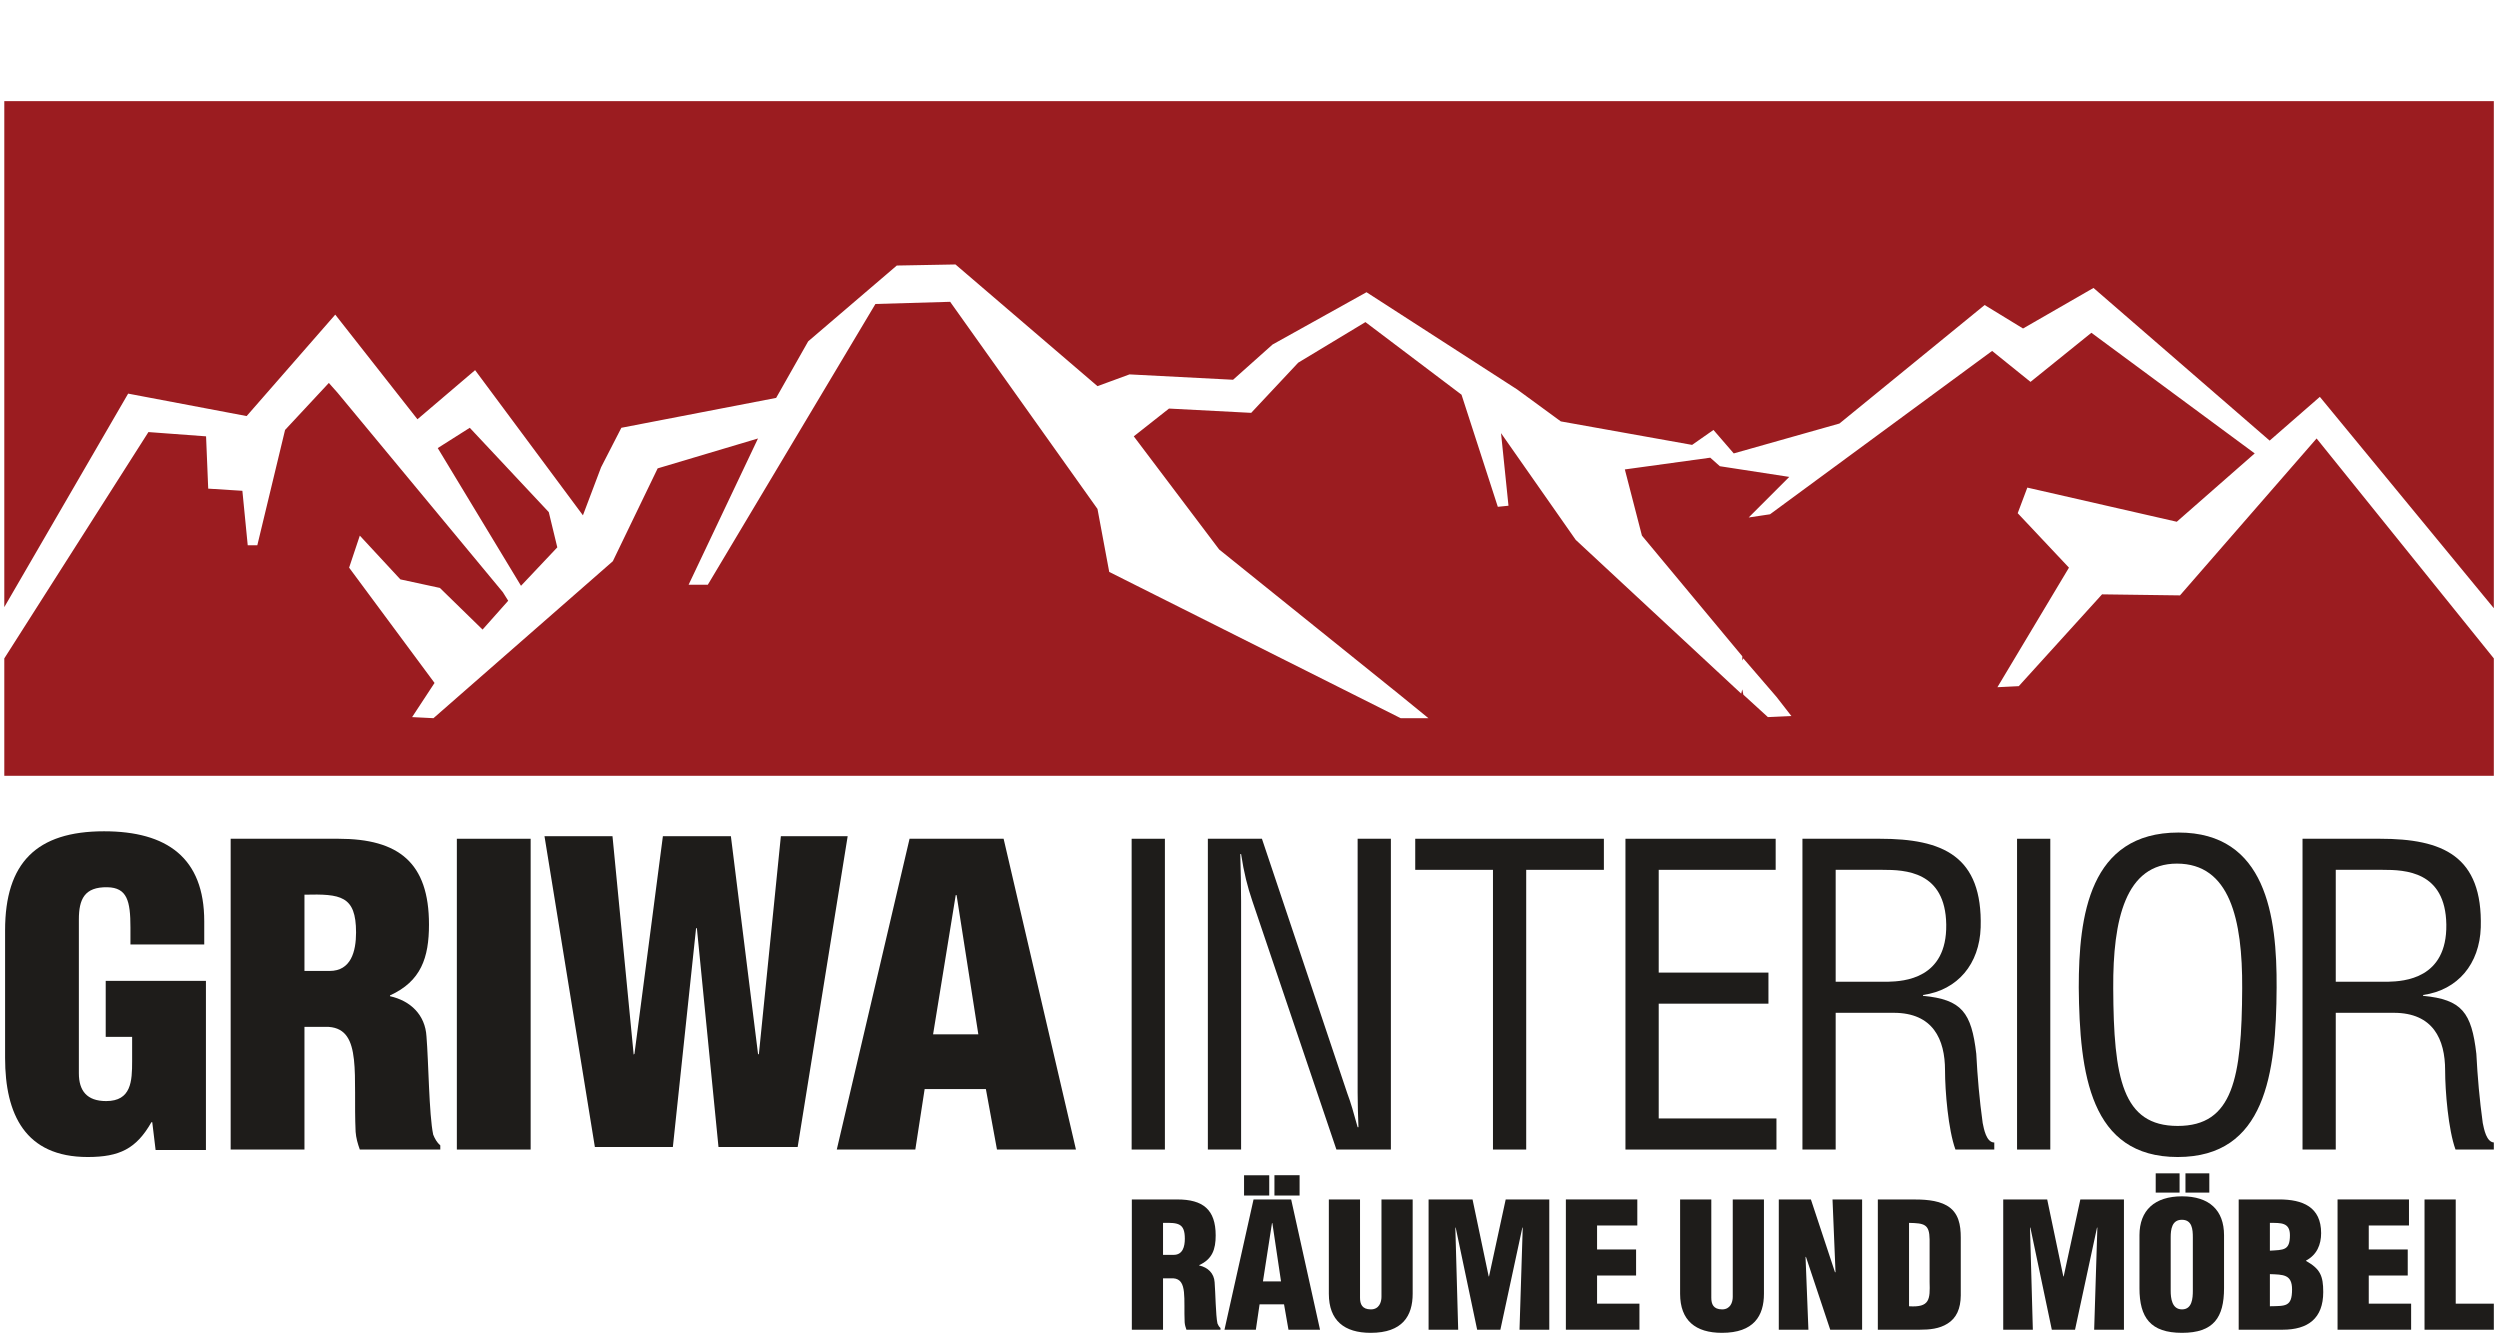 <?xml version="1.0" encoding="UTF-8" standalone="no"?>
<!DOCTYPE svg PUBLIC "-//W3C//DTD SVG 1.1//EN" "http://www.w3.org/Graphics/SVG/1.1/DTD/svg11.dtd">
<svg width="100%" height="100%" viewBox="0 0 300 160" version="1.1" xmlns="http://www.w3.org/2000/svg" xmlns:xlink="http://www.w3.org/1999/xlink" xml:space="preserve" xmlns:serif="http://www.serif.com/" style="fill-rule:evenodd;clip-rule:evenodd;stroke-linejoin:round;stroke-miterlimit:2;">
    <g transform="matrix(2.108,0,0,2.108,149.876,91.521)">
        <g transform="matrix(1,0,0,1,-70.865,-37.667)">
            <clipPath id="_clip1">
                <rect x="0" y="0" width="141.73" height="75.334"/>
            </clipPath>
            <g clip-path="url(#_clip1)">
                <g id="Home">
                    <g transform="matrix(1,0,0,1,26.508,19.82)">
                        <path d="M0,-1.217L-1.823,-0.062L2.917,7.778L4.983,5.59L4.498,3.584L0,-1.217ZM27.347,-8.388L23.093,-8.265L13.552,7.717L12.458,7.717L16.408,-0.609L10.696,1.094L8.144,6.38L-2.066,15.314L-3.282,15.253L-2.005,13.308L-6.868,6.745L-6.259,4.922L-3.95,7.413L-1.701,7.899L0.729,10.27L2.188,8.629L1.884,8.142L-7.535,-3.222L-8.022,-3.769L-10.514,-1.094L-12.093,5.469L-12.64,5.469L-12.944,2.37L-14.889,2.247L-15.011,-0.73L-18.292,-0.973L-26.497,11.911L-26.497,18.595L115.222,18.595L115.222,11.911L105.133,-0.609L97.356,8.324L92.919,8.265L88.179,13.491L86.963,13.551L91.036,6.745L88.118,3.645L88.666,2.188L97.173,4.132L101.61,0.242L92.312,-6.625L88.847,-3.83L86.661,-5.592L74.019,3.707L72.804,3.889L75.114,1.579L71.163,0.971L70.616,0.485L65.754,1.154L66.727,4.922L72.44,11.789L72.44,12.032L72.5,11.911L74.384,14.098L75.235,15.192L73.898,15.253L72.5,13.976L72.44,13.673L72.378,13.916L62.959,5.165L58.706,-0.912L59.13,3.22L58.523,3.281L56.457,-3.1L50.987,-7.233L47.16,-4.923L44.484,-2.067L39.805,-2.311L37.8,-0.73L42.662,5.712L52.931,13.976L54.573,15.314L52.993,15.314L36.402,6.988L35.734,3.403L27.347,-8.388ZM-26.497,-19.812L-26.497,8.992L-19.447,-3.162L-12.701,-1.884L-7.657,-7.658L-2.978,-1.702L0.304,-4.498L6.442,3.766L7.475,1.032L8.63,-1.217L17.441,-2.918L19.265,-6.138L24.309,-10.453L27.65,-10.514L35.734,-3.587L37.557,-4.256L43.452,-3.951L45.7,-5.957L51.048,-8.934L59.617,-3.404L62.109,-1.581L69.583,-0.243L70.799,-1.094L71.954,0.242L77.97,-1.459L86.236,-8.205L88.422,-6.869L92.432,-9.177L102.46,-0.487L105.318,-2.978L115.222,9.054L115.222,-19.812L-26.497,-19.812Z" style="fill:rgb(155,28,32);fill-rule:nonzero;"/>
                    </g>
                    <g transform="matrix(1,0,0,1,8.624,41.974)">
                        <path d="M0,17.74L-0.19,16.16L-0.238,16.16C-1.098,17.67 -2.052,18.141 -3.866,18.141C-7.423,18.141 -8.568,15.712 -8.568,12.503L-8.568,5.237C-8.568,1.392 -6.778,-0.401 -2.936,-0.401C0.645,-0.401 2.769,1.109 2.769,4.719L2.769,6.04L-1.432,6.04L-1.432,5.072C-1.432,3.562 -1.623,2.807 -2.744,2.784C-4.057,2.761 -4.368,3.469 -4.368,4.624L-4.368,13.376C-4.368,14.367 -3.914,14.957 -2.816,14.957C-1.384,14.957 -1.336,13.824 -1.336,12.692L-1.336,11.3L-2.84,11.3L-2.84,8.115L2.865,8.115L2.865,17.74L0,17.74Z" style="fill:rgb(30,28,26);fill-rule:nonzero;"/>
                    </g>
                    <g transform="matrix(1,0,0,1,17.098,52.165)">
                        <path d="M0,-2.642L1.433,-2.642C2.65,-2.642 2.937,-3.751 2.937,-4.836C2.937,-6.936 2.053,-7.03 0,-6.983L0,-2.642ZM0,7.525L-4.201,7.525L-4.201,-10.167L1.934,-10.167C5.371,-10.167 7.089,-8.799 7.089,-5.285C7.089,-3.397 6.636,-2.052 4.87,-1.25L4.87,-1.204C6.039,-0.944 6.874,-0.142 6.946,1.085C7.065,2.501 7.089,5.544 7.328,6.675C7.423,6.912 7.542,7.124 7.733,7.289L7.733,7.525L3.151,7.525C3.032,7.195 2.937,6.865 2.912,6.51C2.84,4.954 2.937,3.491 2.817,2.406C2.697,1.321 2.363,0.613 1.385,0.543L0,0.543L0,7.525Z" style="fill:rgb(30,28,26);fill-rule:nonzero;"/>
                    </g>
                    <g transform="matrix(1,0,0,1,-8.504,17.85)">
                        <rect x="34.277" y="24.148" width="4.201" height="17.692" style="fill:rgb(30,28,26);"/>
                    </g>
                    <g transform="matrix(1,0,0,1,42.92,47.136)">
                        <path d="M0,7.126L0.046,7.126L1.298,-5.283L5.101,-5.283L2.254,12.409L-2.253,12.409L-3.483,-0.046L-3.529,-0.046L-4.85,12.409L-9.29,12.409L-12.158,-5.283L-8.287,-5.283L-7.081,7.149L-7.036,7.103L-5.418,-5.283L-1.547,-5.283L0,7.126Z" style="fill:rgb(30,28,26);fill-rule:nonzero;"/>
                    </g>
                    <g transform="matrix(1,0,0,1,54.221,56.482)">
                        <path d="M0,-11.276L-0.049,-11.276L-1.338,-3.349L1.238,-3.349L0,-11.276ZM-6.82,3.208L-2.677,-14.484L2.677,-14.484L6.795,3.208L2.299,3.208L1.667,-0.236L-1.818,-0.236L-2.349,3.208L-6.82,3.208Z" style="fill:rgb(30,28,26);fill-rule:nonzero;"/>
                    </g>
                    <g transform="matrix(1,0,0,1,-8.504,17.85)">
                        <rect x="72.69" y="24.148" width="1.893" height="17.692" style="fill:rgb(30,28,26);"/>
                    </g>
                    <g transform="matrix(1,0,0,1,77.051,59.69)">
                        <path d="M0,-17.692L1.893,-17.692L1.893,0L-1.208,0L-5.996,-14.154C-6.269,-14.956 -6.474,-15.758 -6.634,-16.819L-6.68,-16.819C-6.656,-15.923 -6.634,-15.003 -6.634,-14.106L-6.634,0L-8.526,0L-8.526,-17.692L-5.448,-17.692L-0.592,-3.208C-0.387,-2.666 -0.227,-2.099 0,-1.273L0.047,-1.273C0.023,-1.911 0,-2.594 0,-3.255L0,-17.692Z" style="fill:rgb(30,28,26);fill-rule:nonzero;"/>
                    </g>
                    <g transform="matrix(1,0,0,1,80.33,59.69)">
                        <path d="M0,-17.692L10.739,-17.692L10.739,-15.923L6.317,-15.923L6.317,0L4.425,0L4.425,-15.923L0,-15.923L0,-17.692Z" style="fill:rgb(30,28,26);fill-rule:nonzero;"/>
                    </g>
                    <g transform="matrix(1,0,0,1,92.297,41.998)">
                        <path d="M0,17.692L0,0L8.551,0L8.551,1.769L1.893,1.769L1.893,7.619L8.14,7.619L8.14,9.388L1.893,9.388L1.893,15.922L8.596,15.922L8.596,17.692L0,17.692Z" style="fill:rgb(30,28,26);fill-rule:nonzero;"/>
                    </g>
                    <g transform="matrix(1,0,0,1,104.264,51.552)">
                        <path d="M0,-1.415L2.988,-1.415C3.877,-1.438 6.339,-1.58 6.294,-4.671C6.248,-7.714 3.944,-7.785 2.669,-7.785L0,-7.785L0,-1.415ZM0,8.139L-1.892,8.139L-1.892,-9.554L2.509,-9.554C6.089,-9.554 8.369,-8.587 8.254,-4.506C8.186,-2.43 6.955,-0.943 4.971,-0.66L4.971,-0.613C7.183,-0.401 7.729,0.33 8.004,2.689C8.072,4.011 8.186,5.308 8.369,6.629C8.437,6.959 8.573,7.737 9.029,7.737L9.029,8.139L6.818,8.139C6.407,7.007 6.225,4.813 6.225,3.633C6.225,1.863 5.54,0.354 3.307,0.354L0,0.354L0,8.139Z" style="fill:rgb(30,28,26);fill-rule:nonzero;"/>
                    </g>
                    <g transform="matrix(1,0,0,1,-8.504,17.85)">
                        <rect x="123.093" y="24.148" width="1.893" height="17.692" style="fill:rgb(30,28,26);"/>
                    </g>
                    <g transform="matrix(1,0,0,1,123.69,58.346)">
                        <path d="M0,-14.933C-2.919,-14.933 -3.649,-11.772 -3.626,-7.832C-3.604,-2.713 -3.103,0 0.045,0C3.19,0 3.692,-2.713 3.715,-7.832C3.737,-11.772 3.008,-14.933 0,-14.933M0.09,-16.702C5.083,-16.702 5.699,-11.937 5.675,-7.879C5.652,-2.973 5.038,1.769 0.045,1.769C-4.948,1.769 -5.541,-2.973 -5.588,-7.879C-5.588,-11.937 -4.994,-16.702 0.09,-16.702" style="fill:rgb(30,28,26);fill-rule:nonzero;"/>
                    </g>
                    <g transform="matrix(1,0,0,1,132.732,51.552)">
                        <path d="M0,-1.415L2.987,-1.415C3.877,-1.438 6.339,-1.58 6.294,-4.671C6.248,-7.714 3.945,-7.785 2.668,-7.785L0,-7.785L0,-1.415ZM0,8.139L-1.892,8.139L-1.892,-9.554L2.509,-9.554C6.088,-9.554 8.368,-8.587 8.255,-4.506C8.186,-2.43 6.955,-0.943 4.971,-0.66L4.971,-0.613C7.183,-0.401 7.73,0.33 8.003,2.689C8.071,4.011 8.186,5.308 8.368,6.629C8.437,6.959 8.573,7.737 9.029,7.737L9.029,8.139L6.817,8.139C6.407,7.007 6.226,4.813 6.226,3.633C6.226,1.863 5.541,0.354 3.307,0.354L0,0.354L0,8.139Z" style="fill:rgb(30,28,26);fill-rule:nonzero;"/>
                    </g>
                    <g transform="matrix(1,0,0,1,65.973,66.793)">
                        <path d="M0,-1.108L0.606,-1.108C1.12,-1.108 1.241,-1.573 1.241,-2.027C1.241,-2.908 0.868,-2.947 0,-2.927L0,-1.108ZM0,3.154L-1.776,3.154L-1.776,-4.262L0.817,-4.262C2.271,-4.262 2.997,-3.689 2.997,-2.215C2.997,-1.424 2.805,-0.861 2.059,-0.525L2.059,-0.504C2.553,-0.396 2.906,-0.06 2.937,0.454C2.986,1.047 2.997,2.323 3.098,2.797C3.138,2.897 3.189,2.986 3.27,3.055L3.27,3.154L1.332,3.154C1.282,3.015 1.241,2.877 1.231,2.729C1.201,2.076 1.241,1.463 1.191,1.008C1.141,0.553 0.999,0.256 0.585,0.227L0,0.227L0,3.154Z" style="fill:rgb(30,28,26);fill-rule:nonzero;"/>
                    </g>
                    <g transform="matrix(1,0,0,1,-8.504,47.26)">
                        <path d="M80.819,13.892L82.251,13.892L82.251,15.046L80.819,15.046L80.819,13.892ZM80.7,16.615L80.68,16.615L80.165,19.937L81.194,19.937L80.7,16.615ZM80.523,15.047L79.089,15.047L79.089,13.893L80.523,13.893L80.523,15.047ZM77.975,22.686L79.63,15.27L81.771,15.27L83.414,22.686L81.618,22.686L81.366,21.243L79.973,21.243L79.761,22.686L77.975,22.686Z" style="fill:rgb(30,28,26);fill-rule:nonzero;"/>
                    </g>
                    <g transform="matrix(1,0,0,1,75.412,70.124)">
                        <path d="M0,-7.594L1.775,-7.594L1.775,-1.997C1.775,-1.642 1.888,-1.335 2.392,-1.335C2.855,-1.335 2.996,-1.731 2.996,-2.047L2.996,-7.594L4.772,-7.594L4.772,-2.225C4.772,-0.969 4.197,0 2.382,0C0.877,0 0,-0.702 0,-2.225L0,-7.594Z" style="fill:rgb(30,28,26);fill-rule:nonzero;"/>
                    </g>
                    <g transform="matrix(1,0,0,1,81.09,62.53)">
                        <path d="M0,7.416L0,0L2.502,0L3.421,4.381L3.441,4.381L4.39,0L6.871,0L6.871,7.416L5.176,7.416L5.359,1.603L5.338,1.603L4.087,7.416L2.765,7.416L1.543,1.603L1.523,1.603L1.685,7.416L0,7.416Z" style="fill:rgb(30,28,26);fill-rule:nonzero;"/>
                    </g>
                    <g transform="matrix(1,0,0,1,88.905,62.53)">
                        <path d="M0,7.416L0,0L4.067,0L4.067,1.483L1.776,1.483L1.776,2.848L3.997,2.848L3.997,4.331L1.776,4.331L1.776,5.933L4.188,5.933L4.188,7.416L0,7.416Z" style="fill:rgb(30,28,26);fill-rule:nonzero;"/>
                    </g>
                    <g transform="matrix(1,0,0,1,95.408,70.124)">
                        <path d="M0,-7.594L1.776,-7.594L1.776,-1.997C1.776,-1.642 1.888,-1.335 2.392,-1.335C2.856,-1.335 2.997,-1.731 2.997,-2.047L2.997,-7.594L4.773,-7.594L4.773,-2.225C4.773,-0.969 4.198,0 2.382,0C0.879,0 0,-0.702 0,-2.225L0,-7.594Z" style="fill:rgb(30,28,26);fill-rule:nonzero;"/>
                    </g>
                    <g transform="matrix(1,0,0,1,102.57,66.683)">
                        <path d="M0,-0.89L-0.021,-0.869L0.142,3.263L-1.544,3.263L-1.544,-4.153L0.283,-4.153L1.655,-0.009L1.685,-0.009L1.514,-4.153L3.199,-4.153L3.199,3.263L1.384,3.263L0,-0.89Z" style="fill:rgb(30,28,26);fill-rule:nonzero;"/>
                    </g>
                    <g transform="matrix(1,0,0,1,108.44,63.865)">
                        <path d="M0,4.746C1.189,4.825 1.2,4.35 1.171,3.362L1.171,0.939C1.16,0.069 0.867,0.019 0,0L0,4.746ZM-1.776,6.081L-1.776,-1.335L0.151,-1.335C0.797,-1.335 1.574,-1.315 2.148,-0.988C2.835,-0.593 2.945,0.129 2.945,0.841L2.945,4.133C2.937,4.875 2.704,5.419 2.189,5.735C1.725,6.031 1.16,6.081 0.615,6.081L-1.776,6.081Z" style="fill:rgb(30,28,26);fill-rule:nonzero;"/>
                    </g>
                    <g transform="matrix(1,0,0,1,113.802,62.53)">
                        <path d="M0,7.416L0,0L2.503,0L3.421,4.381L3.442,4.381L4.39,0L6.872,0L6.872,7.416L5.177,7.416L5.359,1.603L5.339,1.603L4.088,7.416L2.766,7.416L1.545,1.603L1.524,1.603L1.686,7.416L0,7.416Z" style="fill:rgb(30,28,26);fill-rule:nonzero;"/>
                    </g>
                    <g transform="matrix(1,0,0,1,-8.504,47.33)">
                        <path d="M132.68,13.714L134.038,13.714L134.038,14.81L132.68,14.81L132.68,13.714ZM133.1,17.356C133.1,16.902 133.06,16.358 132.475,16.358C131.909,16.358 131.839,16.902 131.839,17.356L131.839,20.402C131.839,20.826 131.909,21.459 132.484,21.459C133.06,21.459 133.1,20.826 133.1,20.402L133.1,17.356ZM132.345,14.81L130.986,14.81L130.986,13.714L132.345,13.714L132.345,14.81ZM134.876,20.253C134.876,21.924 134.28,22.794 132.484,22.794C130.687,22.794 130.062,21.924 130.062,20.253L130.062,17.237C130.062,15.814 130.93,15.023 132.484,15.023C134.037,15.023 134.876,15.814 134.876,17.237L134.876,20.253Z" style="fill:rgb(30,28,26);fill-rule:nonzero;"/>
                    </g>
                    <g transform="matrix(1,0,0,1,128.982,63.865)">
                        <path d="M0,4.746C0.889,4.726 1.262,4.786 1.262,3.787C1.262,2.927 0.757,2.946 0,2.917L0,4.746ZM0,1.582C0.777,1.533 1.141,1.582 1.141,0.702C1.141,-0.029 0.626,0 0,0L0,1.582ZM-1.776,6.081L-1.776,-1.335L0.525,-1.335C1.868,-1.335 2.917,-0.909 2.917,0.584C2.917,1.236 2.675,1.819 2.059,2.145L2.059,2.166C2.866,2.62 3.037,3.016 3.037,3.935C3.037,5.438 2.17,6.081 0.728,6.081L-1.776,6.081Z" style="fill:rgb(30,28,26);fill-rule:nonzero;"/>
                    </g>
                    <g transform="matrix(1,0,0,1,132.834,62.53)">
                        <path d="M0,7.416L0,0L4.066,0L4.066,1.483L1.776,1.483L1.776,2.848L3.995,2.848L3.995,4.331L1.776,4.331L1.776,5.933L4.188,5.933L4.188,7.416L0,7.416Z" style="fill:rgb(30,28,26);fill-rule:nonzero;"/>
                    </g>
                    <g transform="matrix(1,0,0,1,137.785,62.53)">
                        <path d="M0,7.416L0,0L1.776,0L1.776,5.933L3.945,5.933L3.945,7.416L0,7.416Z" style="fill:rgb(30,28,26);fill-rule:nonzero;"/>
                    </g>
                </g>
            </g>
        </g>
    </g>
</svg>
